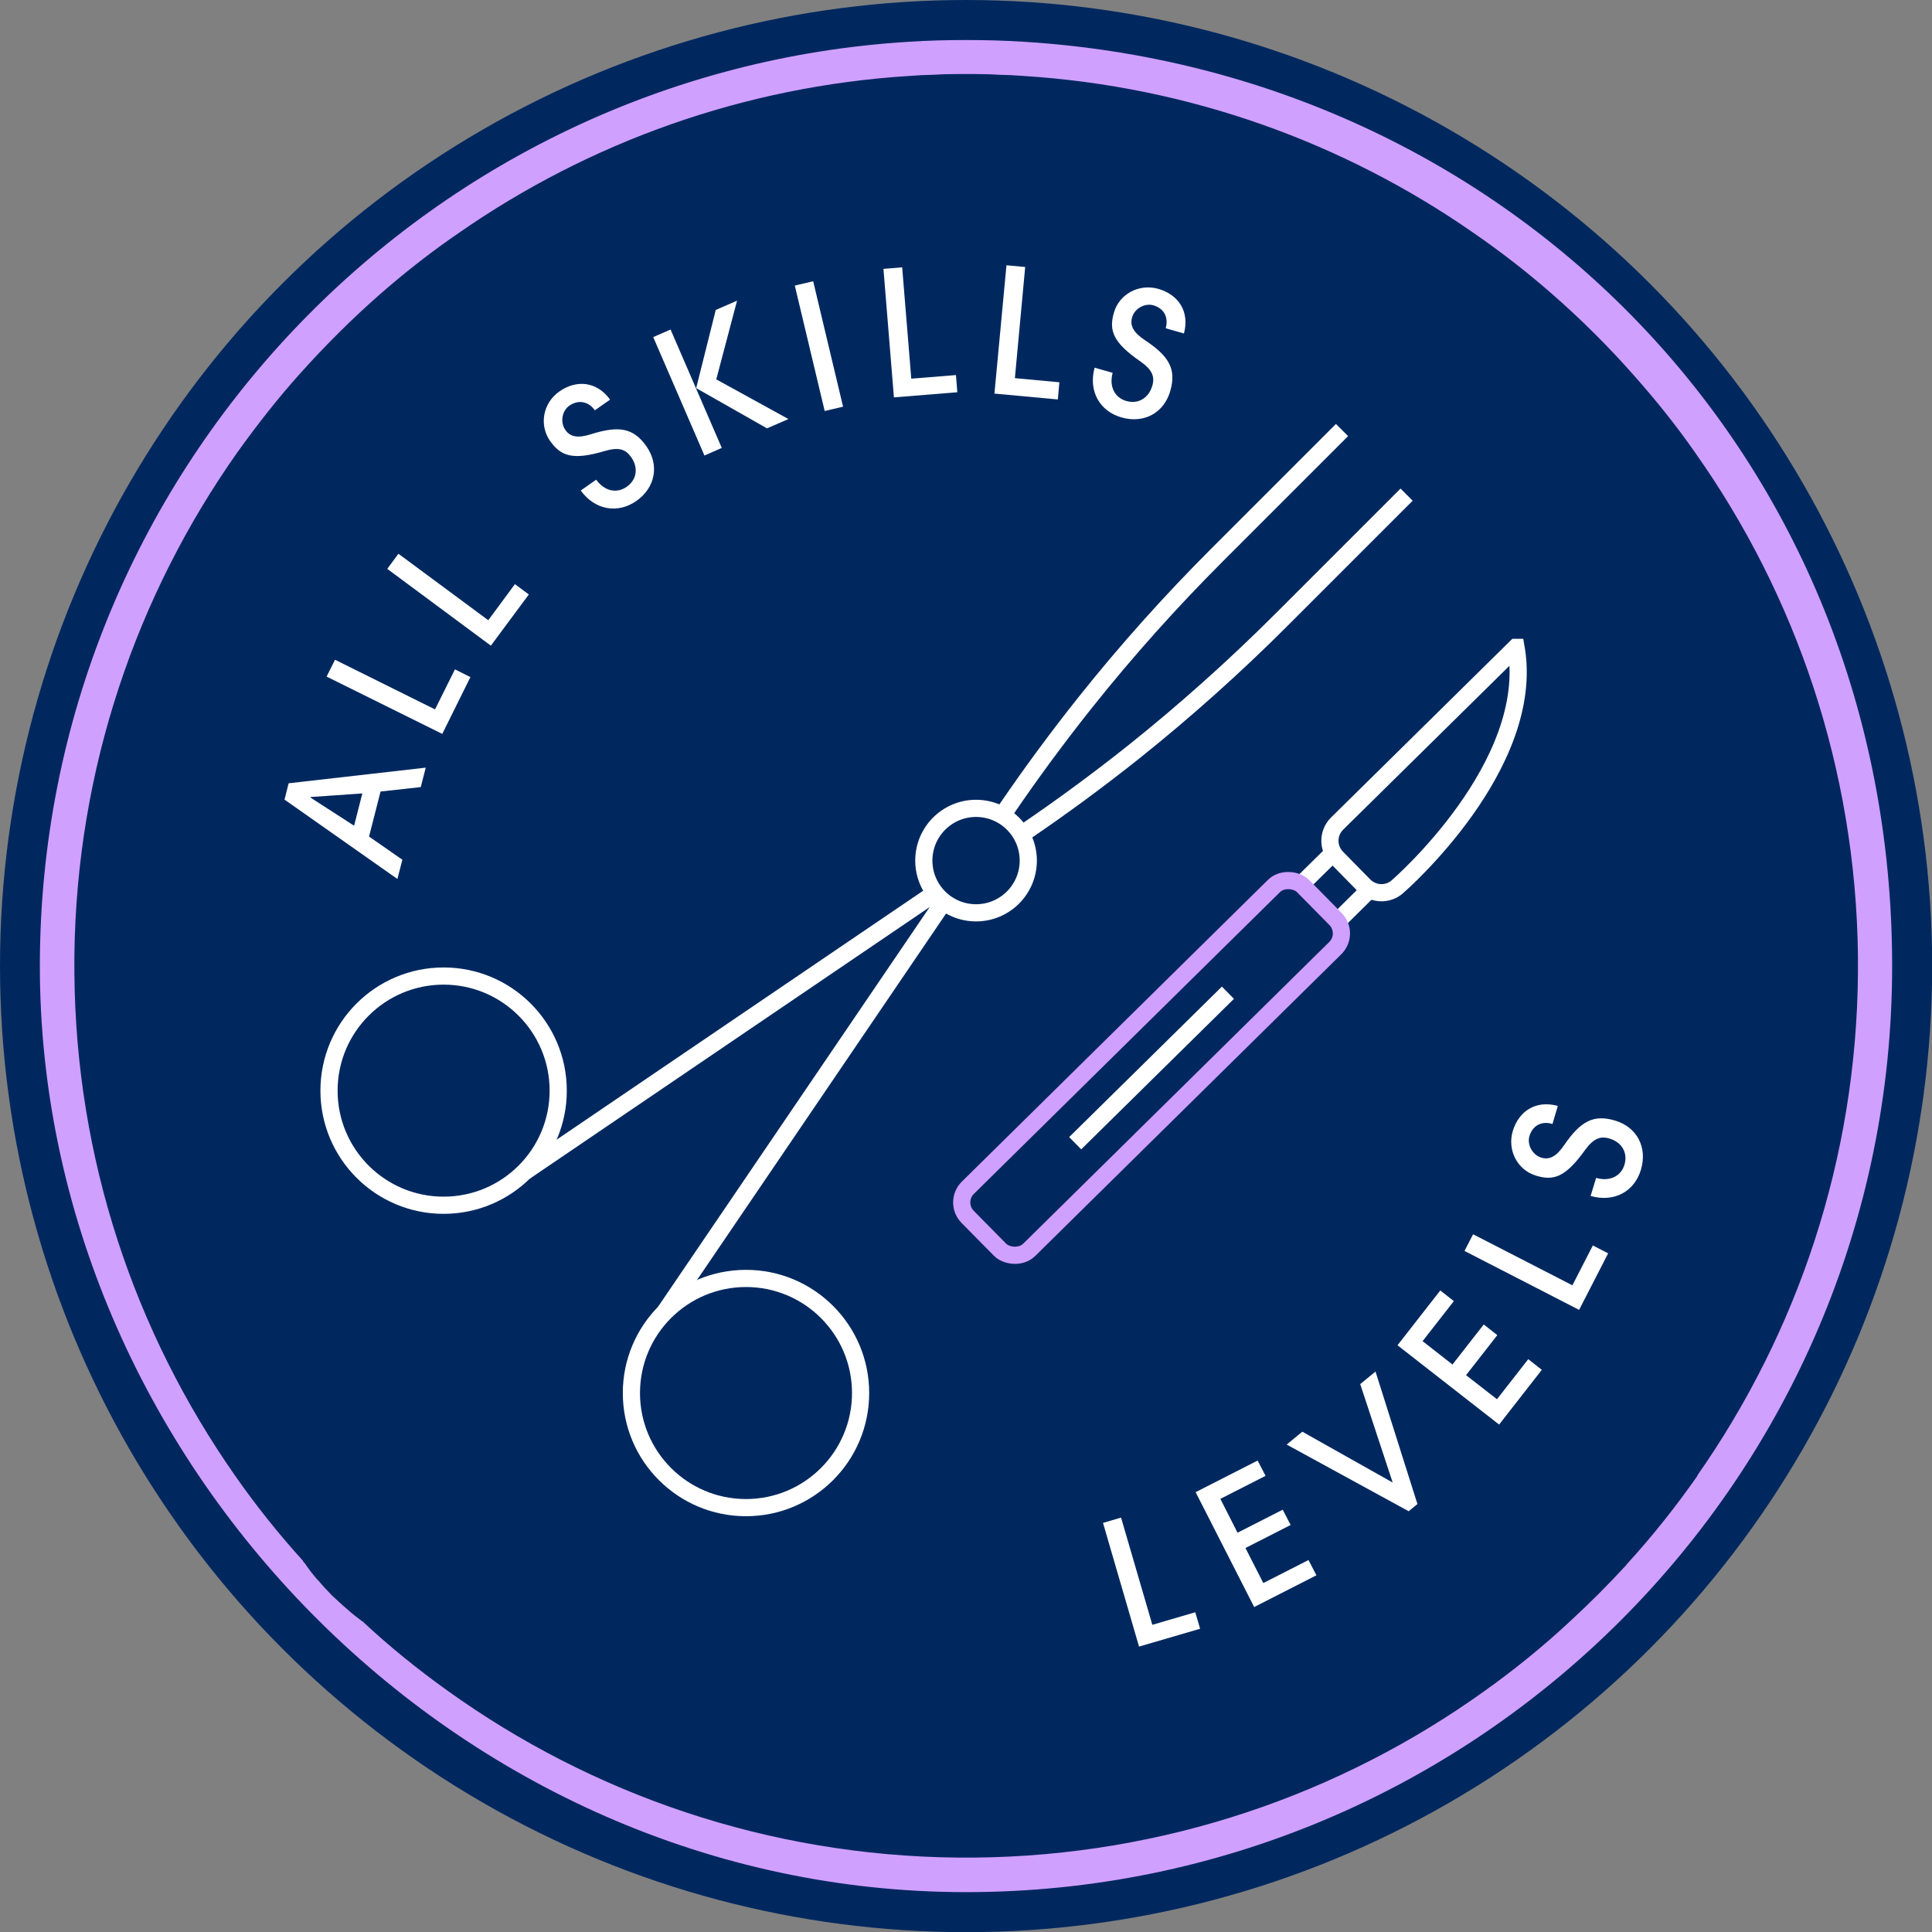 <?xml version="1.0" encoding="UTF-8"?> <svg xmlns="http://www.w3.org/2000/svg" id="Layer_2" data-name="Layer 2" viewBox="0 0 112.45 112.45"><rect x="0" y="0" width="112.45" height="112.45" fill="#808080" stroke="none"/><defs><style> .cls-1 { stroke: #d0a0ff; } .cls-1, .cls-2 { fill: none; stroke-miterlimit: 10; } .cls-2 { stroke: #fff; } .cls-3 { fill: #d0a0ff; } .cls-3, .cls-4, .cls-5 { stroke-width: 0px; } .cls-4 { fill: #00285f; } .cls-5 { fill: #fff; } </style></defs><g id="Colours"><g><circle class="cls-4" cx="56.23" cy="56.23" r="56.23"></circle><path class="cls-3" d="M59.56,2.43c-1.09-.07-2.2-.1-3.33-.1s-2.22.03-3.32.1C24.73,4.15,2.32,27.63,2.32,56.23s24.2,53.9,53.91,53.9,53.9-24.17,53.9-53.9S87.74,4.15,59.56,2.43ZM98.79,85.91c-1.26,1.8-2.62,3.51-4.1,5.13-.01.01-.03.04-.05.07-1.04,1.13-2.12,2.21-3.24,3.24-1.57,1.47-3.24,2.82-4.99,4.07-8.38,6.01-18.63,9.59-29.68,9.7h-.99c-11.04-.11-21.29-3.69-29.67-9.7-1.75-1.25-3.41-2.59-4.98-4.06h-.02c-.3-.23-.58-.44-.85-.69-.31-.26-.61-.54-.91-.82-.28-.29-.56-.59-.81-.89-.02-.01-.03-.01-.03-.02-.26-.3-.5-.61-.72-.94-.06-.05-.1-.1-.12-.16h0c-1.44-1.59-2.74-3.22-3.96-4.97-5.81-8.31-9.26-18.38-9.34-29.25v-.99c.12-10.88,3.62-20.98,9.47-29.28,1.14-1.59,2.34-3.13,3.64-4.58,1.48-1.65,3.06-3.23,4.73-4.69,1.47-1.28,2.99-2.47,4.59-3.56,7.52-5.22,16.49-8.49,26.16-9.1.49-.04.96-.06,1.46-.07.45-.03.91-.04,1.36-.04h.99c.48,0,.92.01,1.37.04h.01c.48.01.96.03,1.45.07,9.66.61,18.63,3.88,26.14,9.09,1.61,1.11,3.14,2.29,4.6,3.57,1.7,1.48,3.31,3.08,4.79,4.76,1.28,1.44,2.47,2.92,3.57,4.5,5.87,8.3,9.35,18.4,9.48,29.28v.99c-.08,10.87-3.53,20.95-9.35,29.27Z"></path><g><path class="cls-5" d="M24.5,45.81l-2.35.26-.67,2.62,1.94,1.35-.29,1.12-6.57-4.62.24-.95,7.98-.91-.29,1.13ZM18.07,46.4v.02s2.54,1.64,2.54,1.64l.48-1.88-3.02.21Z"></path><path class="cls-5" d="M25.73,42.71l-6.72-3.33.49-.98,5.82,2.89,1.16-2.33.9.45-1.64,3.31Z"></path><path class="cls-5" d="M28.57,37.58l-6.03-4.47.65-.88,5.23,3.87,1.55-2.1.81.6-2.21,2.98Z"></path><path class="cls-5" d="M34.63,23.89c-.39-.55-.98-.63-1.49-.28-.43.3-.55.97-.23,1.42.3.43.77.47,1.5.24,1.62-.51,2.46-.36,3.21.7.78,1.11.51,2.42-.57,3.18-1.09.77-2.42.54-3.25-.6l.9-.63c.48.66,1.18.83,1.78.41.6-.42.68-1.13.25-1.73-.32-.45-.71-.59-1.53-.35-1.88.56-2.56.29-3.18-.58-.66-.94-.41-2.22.53-2.88,1.01-.71,2.19-.59,2.96.47l-.9.63Z"></path><path class="cls-5" d="M41,26.51l-2.98-6.89,1.01-.44,2.98,6.89-1,.44ZM44.64,24.93l-4.12-2.34,1.14-4.55,1.24-.54-1.21,4.58,4.2,2.31-1.24.54Z"></path><path class="cls-5" d="M48,23.92l-1.74-7.3,1.07-.25,1.74,7.3-1.06.25Z"></path><path class="cls-5" d="M52.03,23.13l-.61-7.48,1.09-.09.53,6.48,2.6-.21.08,1-3.69.3Z"></path><path class="cls-5" d="M57.88,22.91l.7-7.47,1.09.1-.6,6.47,2.59.24-.09,1-3.68-.34Z"></path><path class="cls-5" d="M67.85,19.1c.18-.65-.12-1.16-.72-1.33-.51-.14-1.1.19-1.24.71-.14.51.12.9.75,1.32,1.42.94,1.83,1.69,1.48,2.94-.37,1.31-1.55,1.92-2.83,1.56-1.29-.36-1.95-1.54-1.58-2.9l1.05.3c-.21.78.1,1.44.8,1.64.7.2,1.3-.18,1.51-.89.15-.53,0-.92-.69-1.41-1.61-1.11-1.84-1.81-1.55-2.83.31-1.1,1.46-1.71,2.58-1.4,1.19.34,1.84,1.33,1.5,2.6l-1.05-.3Z"></path></g><g><path class="cls-5" d="M66.3,95.85l-2.1-7.21,1.05-.31,1.82,6.24,2.5-.73.28.96-3.56,1.04Z"></path><path class="cls-5" d="M73,93.54l-3.41-6.69,3.61-1.84.46.89-2.63,1.34,1,1.97,2.63-1.34.46.89-2.63,1.34,1.04,2.04,2.63-1.34.46.89-3.61,1.84Z"></path><path class="cls-5" d="M81.99,87.96l-7.1-3.88.91-.75,5.26,2.96-1.89-5.73.89-.73,2.44,7.71-.51.42Z"></path><path class="cls-5" d="M87.26,82.92l-5.92-4.62,2.49-3.19.79.62-1.82,2.33,1.74,1.36,1.82-2.33.79.62-1.82,2.33,1.8,1.4,1.82-2.33.79.62-2.49,3.19Z"></path><path class="cls-5" d="M91.91,76.24l-6.67-3.43.5-.97,5.78,2.97,1.19-2.32.89.46-1.69,3.29Z"></path><path class="cls-5" d="M90.36,65.42c-.65-.2-1.16.11-1.34.7-.15.5.17,1.1.69,1.26.5.15.9-.1,1.33-.73.96-1.4,1.72-1.8,2.96-1.43,1.3.39,1.89,1.58,1.51,2.86-.38,1.28-1.57,1.92-2.93,1.53l.32-1.05c.78.22,1.44-.08,1.65-.77.21-.7-.16-1.31-.87-1.52-.52-.16-.92-.02-1.42.66-1.14,1.59-1.83,1.81-2.85,1.5-1.1-.33-1.69-1.49-1.36-2.6.36-1.18,1.36-1.81,2.62-1.46l-.31,1.05Z"></path></g><g><circle class="cls-2" cx="56.81" cy="50.09" r="3.04"></circle><g><circle class="cls-2" cx="43.42" cy="81.08" r="6.67"></circle><path class="cls-2" d="M78.11,25.03l-7.28,7.28c-2.71,2.71-5.27,5.57-7.66,8.57-1.63,2.05-3.18,4.15-4.65,6.31l-.18.26"></path><line class="cls-2" x1="38.7" y1="76.36" x2="54.93" y2="52.48"></line></g><g><circle class="cls-2" cx="25.82" cy="63.48" r="6.67"></circle><path class="cls-2" d="M81.87,28.79l-7.28,7.28c-2.71,2.71-5.57,5.27-8.57,7.67-2.05,1.63-4.15,3.18-6.31,4.65l-.26.18"></path><line class="cls-2" x1="54.42" y1="51.98" x2="30.54" y2="68.2"></line></g></g><g><path class="cls-2" d="M88.24,37.68c1.21,6.88-6.85,13.88-6.85,13.88-.55.54-1.43.53-1.98-.01l-1.6-1.63c-.54-.55-.54-1.43.01-1.98l10.41-10.26Z"></path><line class="cls-2" x1="77.86" y1="53.61" x2="79.68" y2="51.81"></line><line class="cls-2" x1="77.57" y1="49.67" x2="75.74" y2="51.47"></line><line class="cls-2" x1="71.47" y1="57.78" x2="62.58" y2="66.54"></line><rect class="cls-1" x="53.31" y="59.62" width="27.42" height="5.08" rx="1.2" ry="1.2" transform="translate(-24.34 64.94) rotate(-44.59)"></rect></g></g></g></svg> 